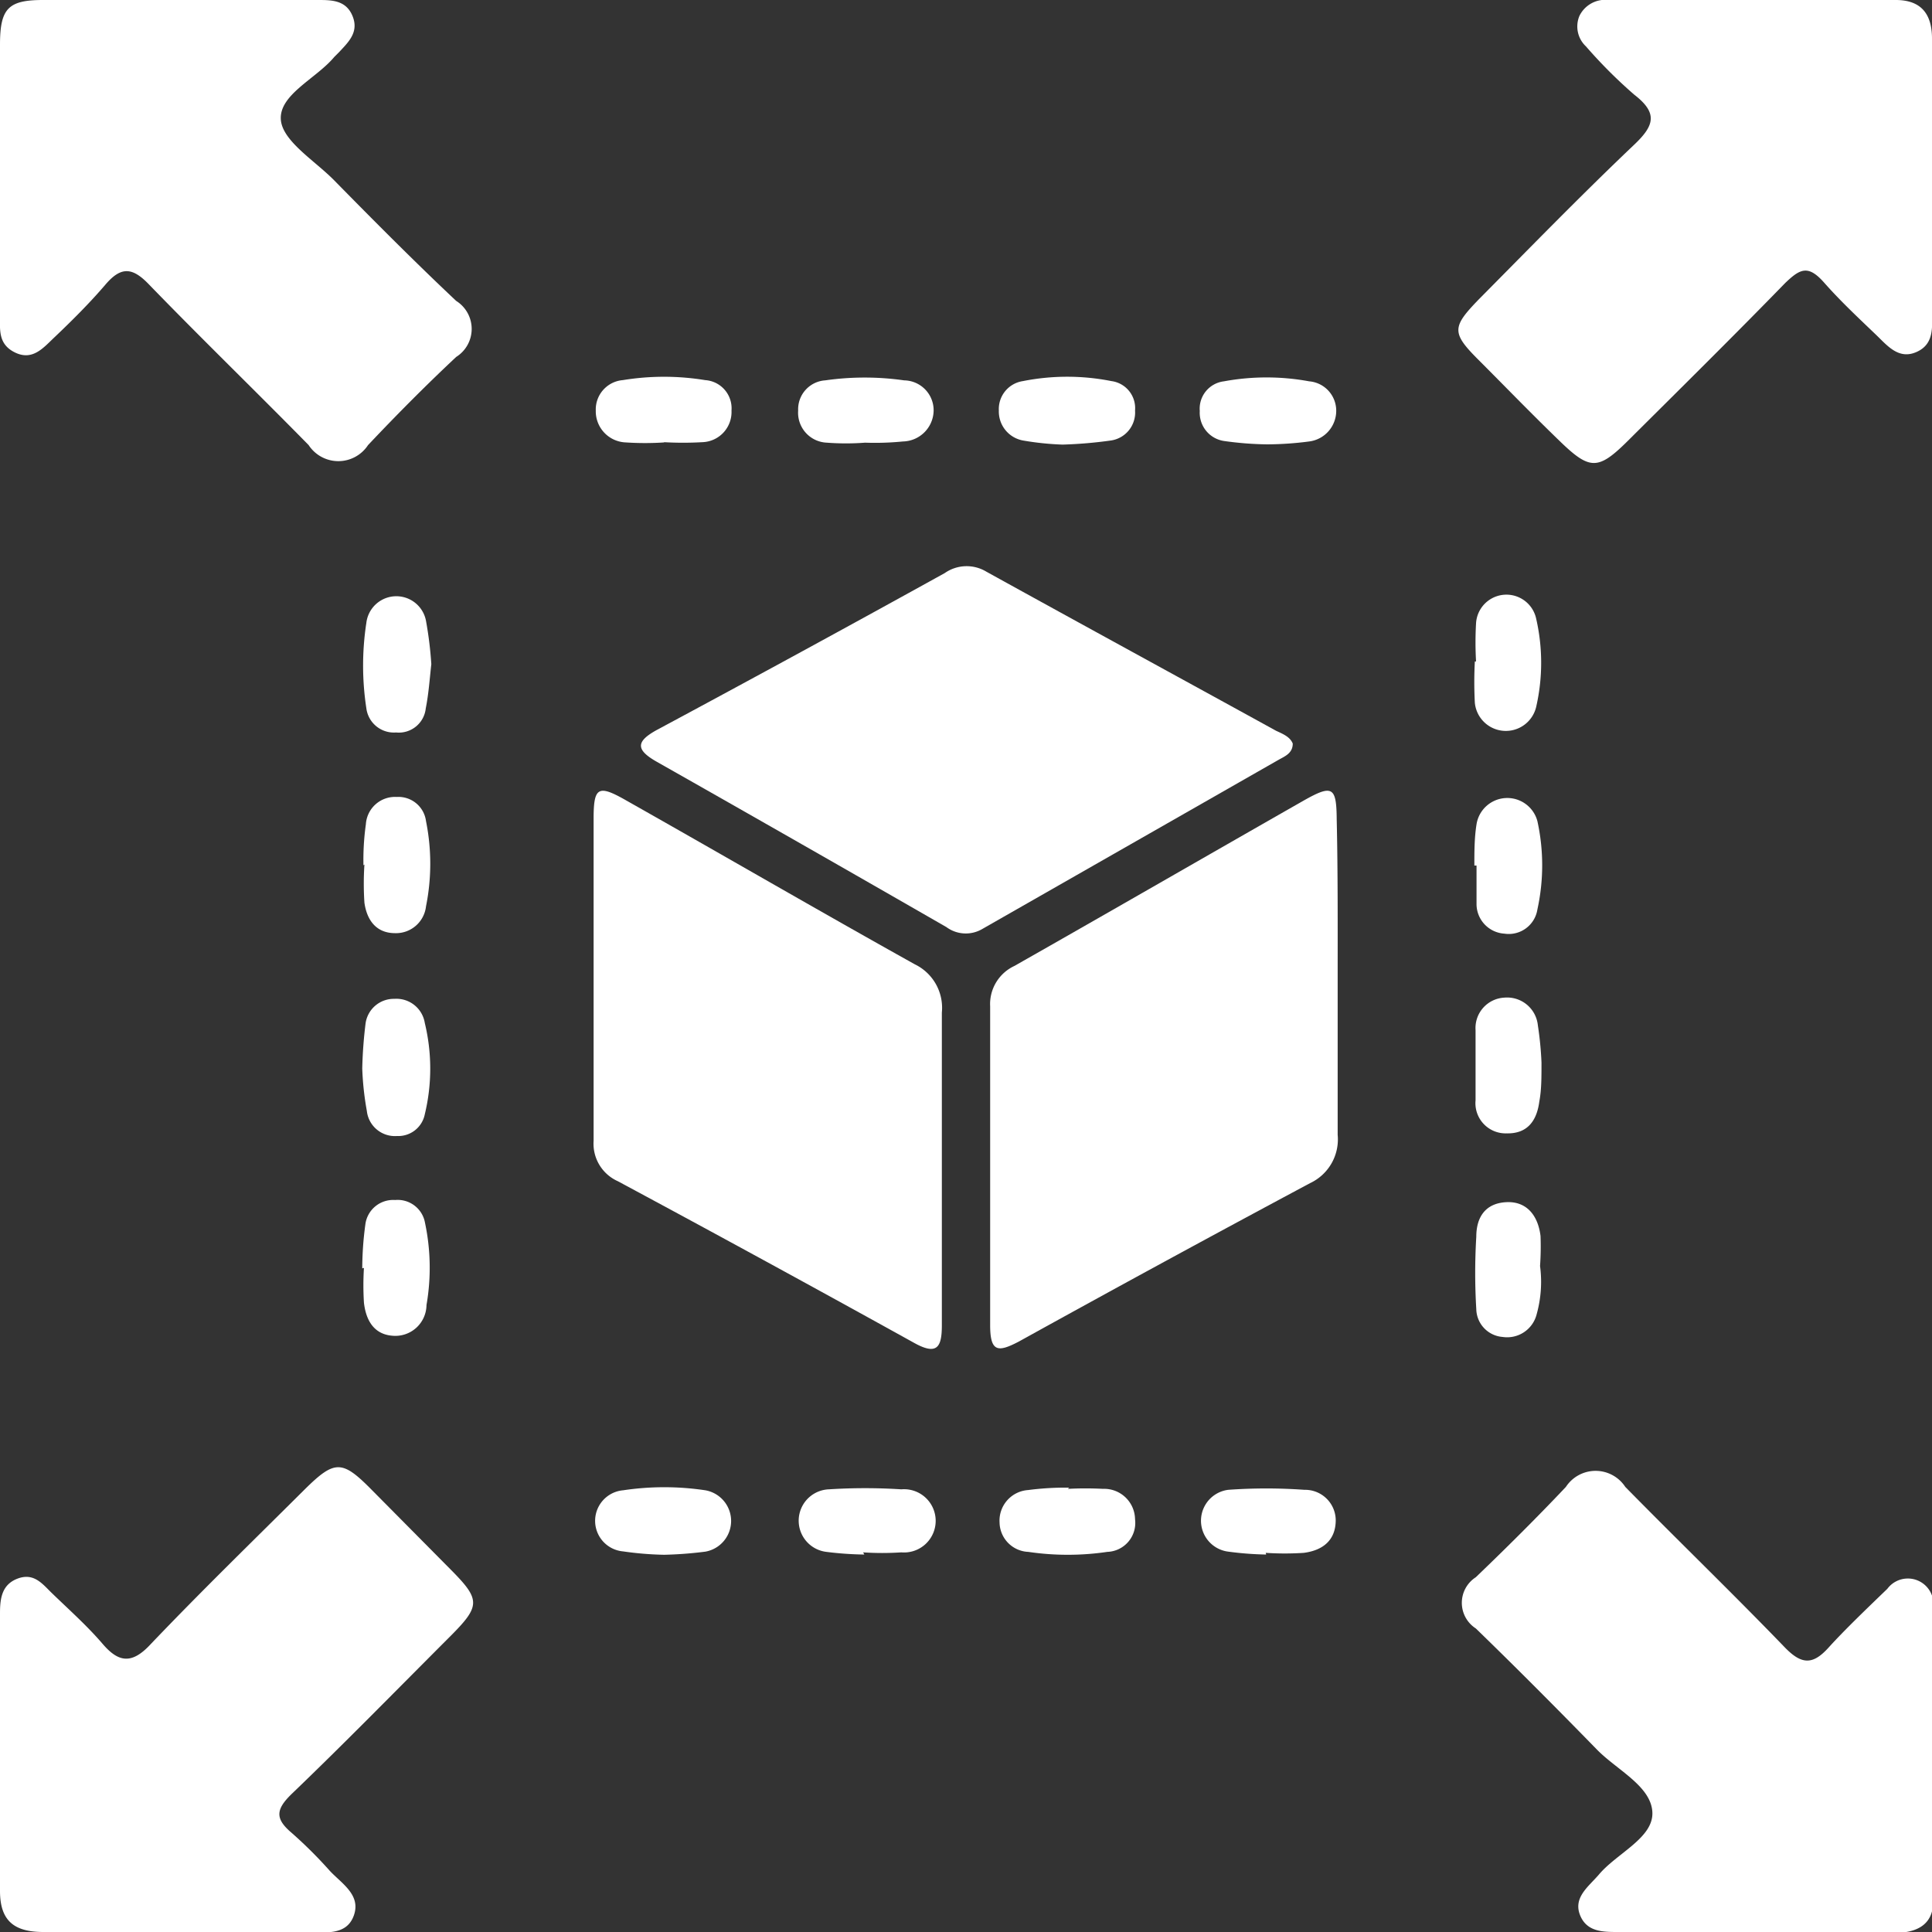 <svg id="Layer_1" data-name="Layer 1" xmlns="http://www.w3.org/2000/svg" viewBox="0 0 80 80"><rect x="0" y="0" width="80" height="80" fill="#333333" stroke="none"/><defs><style>.cls-1{fill:#fff;}</style></defs><path class="cls-1" d="M0,7.4C0,5.55,0,3.7,0,1.85,0,.35.34,0,1.78,0,5.57,0,9.36,0,13.15,0c.58,0,1.18,0,1.45.67s-.18,1.08-.57,1.5l-.19.19c-.75.9-2.3,1.56-2.21,2.61.08.88,1.4,1.68,2.2,2.49,1.67,1.7,3.35,3.39,5.06,5a1.37,1.37,0,0,1,0,2.32c-1.26,1.18-2.47,2.4-3.65,3.65a1.47,1.47,0,0,1-2.46,0c-2.19-2.23-4.44-4.41-6.61-6.65-.68-.71-1.15-.76-1.8,0S3,13.26,2.22,14c-.44.42-.88.94-1.59.6S0,13.66,0,13.08Z"/><path class="cls-1" d="M7.49,80c-1.9,0-3.79,0-5.69,0C.61,80,0,79.56,0,78.3c0-3.84,0-7.67,0-11.5,0-.6.07-1.18.72-1.43s1,.17,1.38.55c.73.71,1.49,1.38,2.15,2.15s1.21.86,2,0c2.07-2.17,4.22-4.26,6.34-6.37,1.27-1.26,1.57-1.26,2.81,0L18.67,65c1.24,1.25,1.23,1.5-.05,2.78-2.18,2.18-4.34,4.39-6.56,6.52-.63.62-.68,1,0,1.58a18.24,18.24,0,0,1,1.59,1.58c.49.53,1.31,1,1,1.86s-1.23.68-2,.69C10.92,80,9.2,80,7.49,80Z"/><path class="cls-1" d="M72.53,80H67c-.62,0-1.29,0-1.57-.69s.27-1.13.68-1.58l.09-.1c.75-.9,2.29-1.53,2.22-2.61s-1.49-1.74-2.31-2.59c-1.66-1.7-3.34-3.39-5-5a1.26,1.26,0,0,1,0-2.12c1.27-1.22,2.52-2.46,3.73-3.74a1.47,1.47,0,0,1,2.46,0c2.19,2.23,4.44,4.4,6.61,6.65.7.72,1.16.72,1.81,0s1.6-1.63,2.43-2.43a1.06,1.06,0,0,1,1.9.78c0,4.06,0,8.11,0,12.16,0,1-.72,1.31-1.63,1.31Z"/><path class="cls-1" d="M80,7.41c0,1.81,0,3.62,0,5.42,0,.66.12,1.4-.63,1.74s-1.22-.26-1.69-.71c-.73-.7-1.47-1.39-2.14-2.15s-1-.58-1.61,0c-2.15,2.21-4.35,4.38-6.53,6.55-1.23,1.22-1.57,1.21-2.82,0S62.32,16,61.21,14.89s-1.08-1.35,0-2.47c2.14-2.16,4.26-4.34,6.46-6.43.82-.78,1-1.3,0-2.07a20.15,20.15,0,0,1-2-2A1.13,1.13,0,0,1,65.4.66,1.19,1.19,0,0,1,66.61,0H78.5C79.56,0,80,.59,80,1.6V7.41Z"/><path class="cls-1" d="M55.39,40.52c0,2.16,0,4.31,0,6.47a2,2,0,0,1-1.14,2q-6.06,3.24-12.06,6.56C41.33,56,41,56,41,54.87q0-6.6,0-13.2A1.74,1.74,0,0,1,42,40c4-2.27,8-4.58,12-6.86,1.17-.66,1.34-.56,1.35.78C55.4,36.12,55.39,38.32,55.39,40.52Z"/><path class="cls-1" d="M39,48.28c0,2.2,0,4.4,0,6.6,0,.91-.2,1.25-1.14.73q-6.12-3.39-12.28-6.7a1.7,1.7,0,0,1-1-1.67c0-4.45,0-8.89,0-13.34,0-1.32.19-1.42,1.36-.75,4,2.26,7.94,4.55,11.94,6.78a2,2,0,0,1,1.12,2C39,44.06,39,46.17,39,48.28Z"/><path class="cls-1" d="M53.53,30.79c0,.41-.34.53-.6.68l-12.26,7a1.35,1.35,0,0,1-1.48-.08q-6-3.45-12-6.85c-.88-.5-.85-.84,0-1.31q6-3.22,11.93-6.5a1.58,1.58,0,0,1,1.72-.06c4,2.21,8,4.39,12,6.59C53.12,30.39,53.42,30.51,53.53,30.79Z"/><path class="cls-1" d="M61.05,35.84c0-.57,0-1.15.09-1.71A1.29,1.29,0,0,1,63.66,34a8.53,8.53,0,0,1,0,3.66,1.2,1.2,0,0,1-1.37,1,1.23,1.23,0,0,1-1.15-1.24c0-.52,0-1.06,0-1.58Z"/><path class="cls-1" d="M63.83,44c0,.64,0,1.13-.09,1.61-.1.77-.47,1.34-1.35,1.32a1.25,1.25,0,0,1-1.29-1.37c0-1,0-1.94,0-2.9a1.26,1.26,0,0,1,1.19-1.35,1.28,1.28,0,0,1,1.39,1.15A14.16,14.16,0,0,1,63.83,44Z"/><path class="cls-1" d="M63.77,52.42a5,5,0,0,1-.14,2,1.26,1.26,0,0,1-1.41.94,1.18,1.18,0,0,1-1.09-1.15c-.06-1-.06-2,0-3,0-.79.36-1.38,1.23-1.43s1.33.57,1.43,1.4A11.43,11.43,0,0,1,63.77,52.42Z"/><path class="cls-1" d="M61.12,27.39a13.87,13.87,0,0,1,0-1.58,1.26,1.26,0,0,1,2.49-.19,8.18,8.18,0,0,1,0,3.65,1.29,1.29,0,0,1-2.54-.17,16.26,16.26,0,0,1,0-1.71Z"/><path class="cls-1" d="M27.5,18.32a11.89,11.89,0,0,1-1.58,0A1.29,1.29,0,0,1,24.67,17a1.22,1.22,0,0,1,1.12-1.26,10.55,10.55,0,0,1,3.41,0A1.17,1.17,0,0,1,30.29,17a1.25,1.25,0,0,1-1.22,1.31,13.71,13.71,0,0,1-1.57,0Z"/><path class="cls-1" d="M52.43,64.37a13.48,13.48,0,0,1-1.57-.12,1.29,1.29,0,0,1,0-2.56,22.07,22.07,0,0,1,3.15,0,1.27,1.27,0,0,1,1.3,1.25c0,.86-.56,1.26-1.32,1.36a11.88,11.88,0,0,1-1.58,0Z"/><path class="cls-1" d="M35.82,18.33a10.4,10.4,0,0,1-1.58,0A1.24,1.24,0,0,1,33.05,17a1.2,1.2,0,0,1,1.12-1.25,11.56,11.56,0,0,1,3.27,0A1.24,1.24,0,0,1,38.66,17a1.3,1.3,0,0,1-1.27,1.28A11.75,11.75,0,0,1,35.82,18.33Z"/><path class="cls-1" d="M44,18.41a12,12,0,0,1-1.64-.17,1.22,1.22,0,0,1-1-1.24,1.17,1.17,0,0,1,1-1.22,9.39,9.39,0,0,1,3.66,0A1.13,1.13,0,0,1,47,17a1.17,1.17,0,0,1-1,1.24A18.24,18.24,0,0,1,44,18.41Z"/><path class="cls-1" d="M52.46,18.4a13.88,13.88,0,0,1-1.78-.14,1.18,1.18,0,0,1-1-1.24,1.14,1.14,0,0,1,1-1.23,9.74,9.74,0,0,1,3.53,0A1.22,1.22,0,0,1,55.33,17a1.28,1.28,0,0,1-1.12,1.28A13.75,13.75,0,0,1,52.46,18.4Z"/><path class="cls-1" d="M15,52.52a13.83,13.83,0,0,1,.13-1.83,1.16,1.16,0,0,1,1.23-1,1.15,1.15,0,0,1,1.24.95,9,9,0,0,1,.06,3.4,1.29,1.29,0,0,1-1.41,1.27c-.78-.06-1.1-.66-1.18-1.37a11.52,11.52,0,0,1,0-1.44Z"/><path class="cls-1" d="M15,44.24a18.43,18.43,0,0,1,.14-1.88,1.18,1.18,0,0,1,1.19-1,1.19,1.19,0,0,1,1.26,1,8.05,8.05,0,0,1,0,3.78,1.12,1.12,0,0,1-1.15.9A1.17,1.17,0,0,1,15.19,46,12.13,12.13,0,0,1,15,44.24Z"/><path class="cls-1" d="M17.86,27.5c-.07.62-.11,1.23-.23,1.83a1.12,1.12,0,0,1-1.23,1,1.15,1.15,0,0,1-1.23-1,11.67,11.67,0,0,1,0-3.54,1.25,1.25,0,0,1,2.47-.08A15.6,15.6,0,0,1,17.86,27.5Z"/><path class="cls-1" d="M27.5,64.38a13.6,13.6,0,0,1-1.7-.14,1.27,1.27,0,0,1,0-2.53,11.46,11.46,0,0,1,3.41,0,1.29,1.29,0,0,1,0,2.54A16.23,16.23,0,0,1,27.5,64.38Z"/><path class="cls-1" d="M35.79,64.37a13.81,13.81,0,0,1-1.57-.11,1.3,1.3,0,0,1,.1-2.59,23.41,23.41,0,0,1,3,0,1.31,1.31,0,1,1,0,2.61,11.89,11.89,0,0,1-1.58,0Z"/><path class="cls-1" d="M44.22,61.65a14,14,0,0,1,1.45,0A1.28,1.28,0,0,1,47,62.91a1.2,1.2,0,0,1-1.15,1.35,11.2,11.2,0,0,1-3.27,0,1.24,1.24,0,0,1-1.19-1.21,1.27,1.27,0,0,1,1.18-1.35,12,12,0,0,1,1.7-.1Z"/><path class="cls-1" d="M15.05,35.83a10.64,10.64,0,0,1,.1-1.7A1.21,1.21,0,0,1,16.43,33a1.15,1.15,0,0,1,1.21,1,8.93,8.93,0,0,1,0,3.53,1.25,1.25,0,0,1-1.28,1.11c-.79,0-1.17-.55-1.27-1.26a11.89,11.89,0,0,1,0-1.58Z"/></svg>